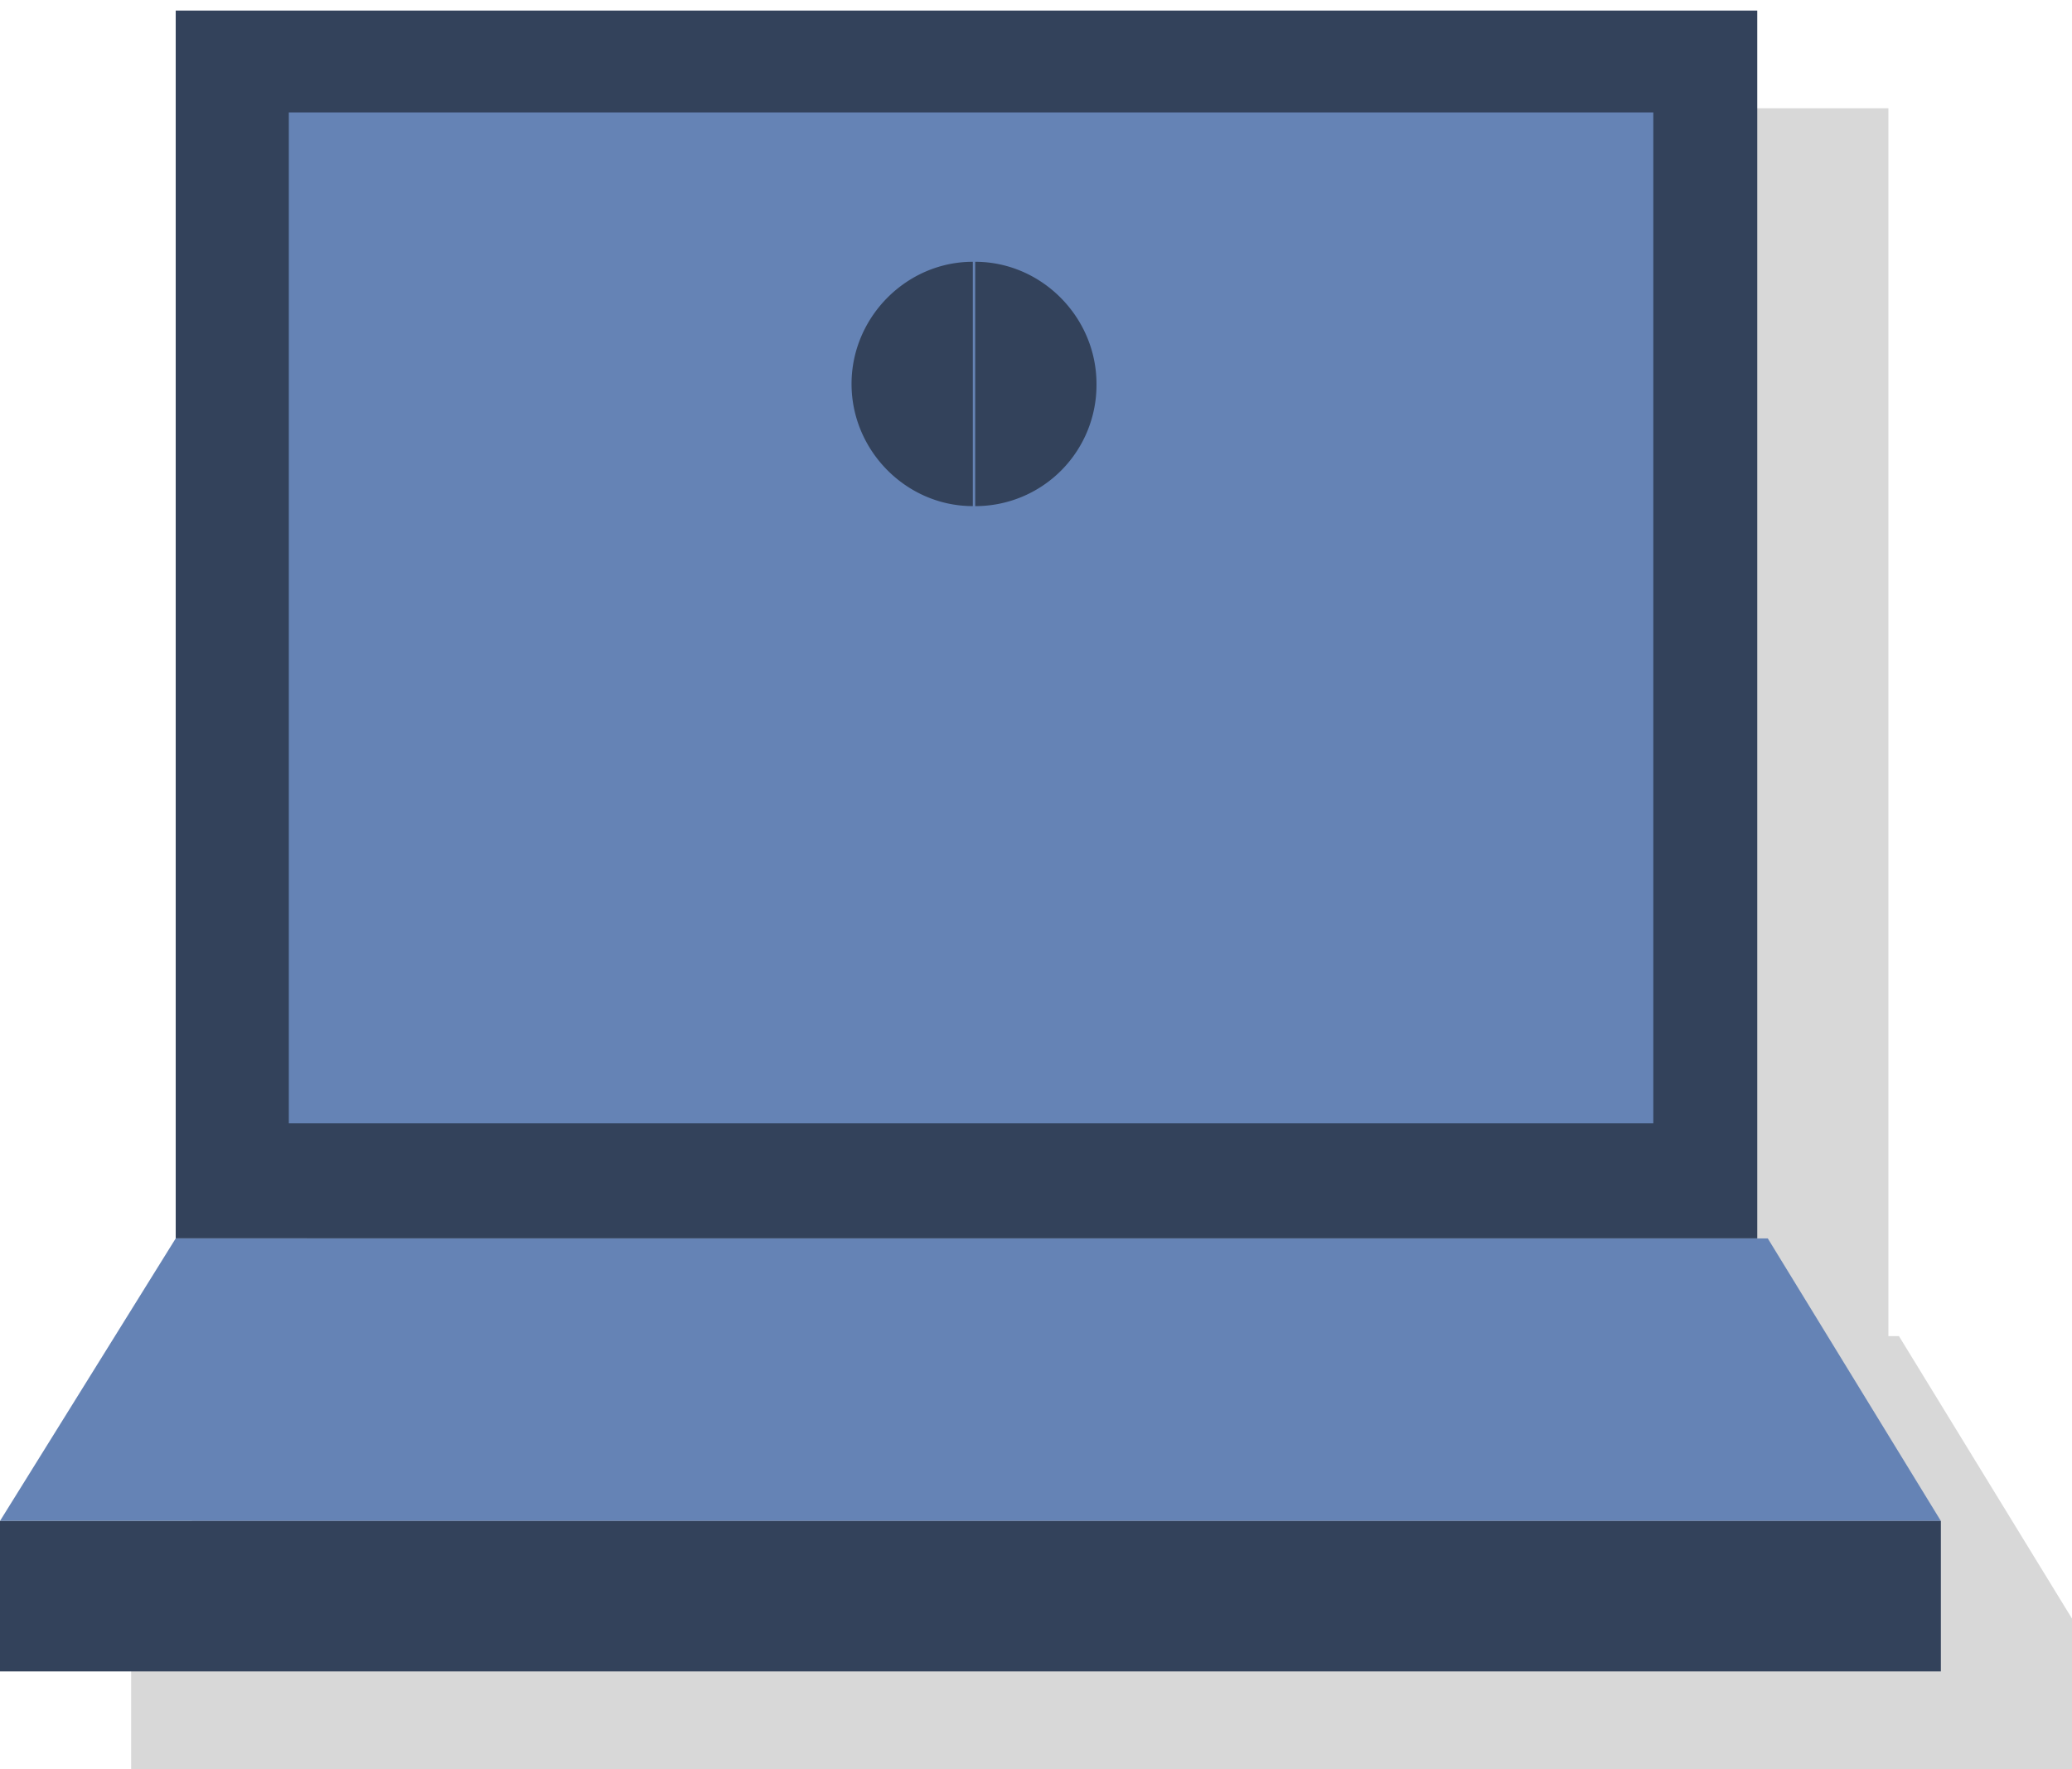 <svg width="41" height="35" viewBox="0 0 41 35" xmlns="http://www.w3.org/2000/svg"><path d="M37.575 26.433h-.208V2.142H6.072v24.29l-3.477 5.59V35H41v-2.978l-3.425-5.59z" fill="#D8D8D8"/><path d="M3.477.209h31.295V24.5H3.477V.209z" fill="#33425B"/><path d="M5.715 2.224h27v20h-27v-20z" fill="#6583B5"/><path d="M19.25 10.013c-1.313 0-2.4-1.094-2.4-2.417 0-1.322 1.087-2.417 2.4-2.417v4.834zm.046-4.834c1.314 0 2.401 1.095 2.401 2.417a2.396 2.396 0 01-2.4 2.417V5.179z" fill="#33425B" fill-rule="evenodd"/><path d="M34.98 24.5H3.477L0 30.09h38.405L34.98 24.5z" fill="#6583B5"/><path d="M0 30.09v2.977h38.405V30.09H0z" fill="#33425B"/></svg>